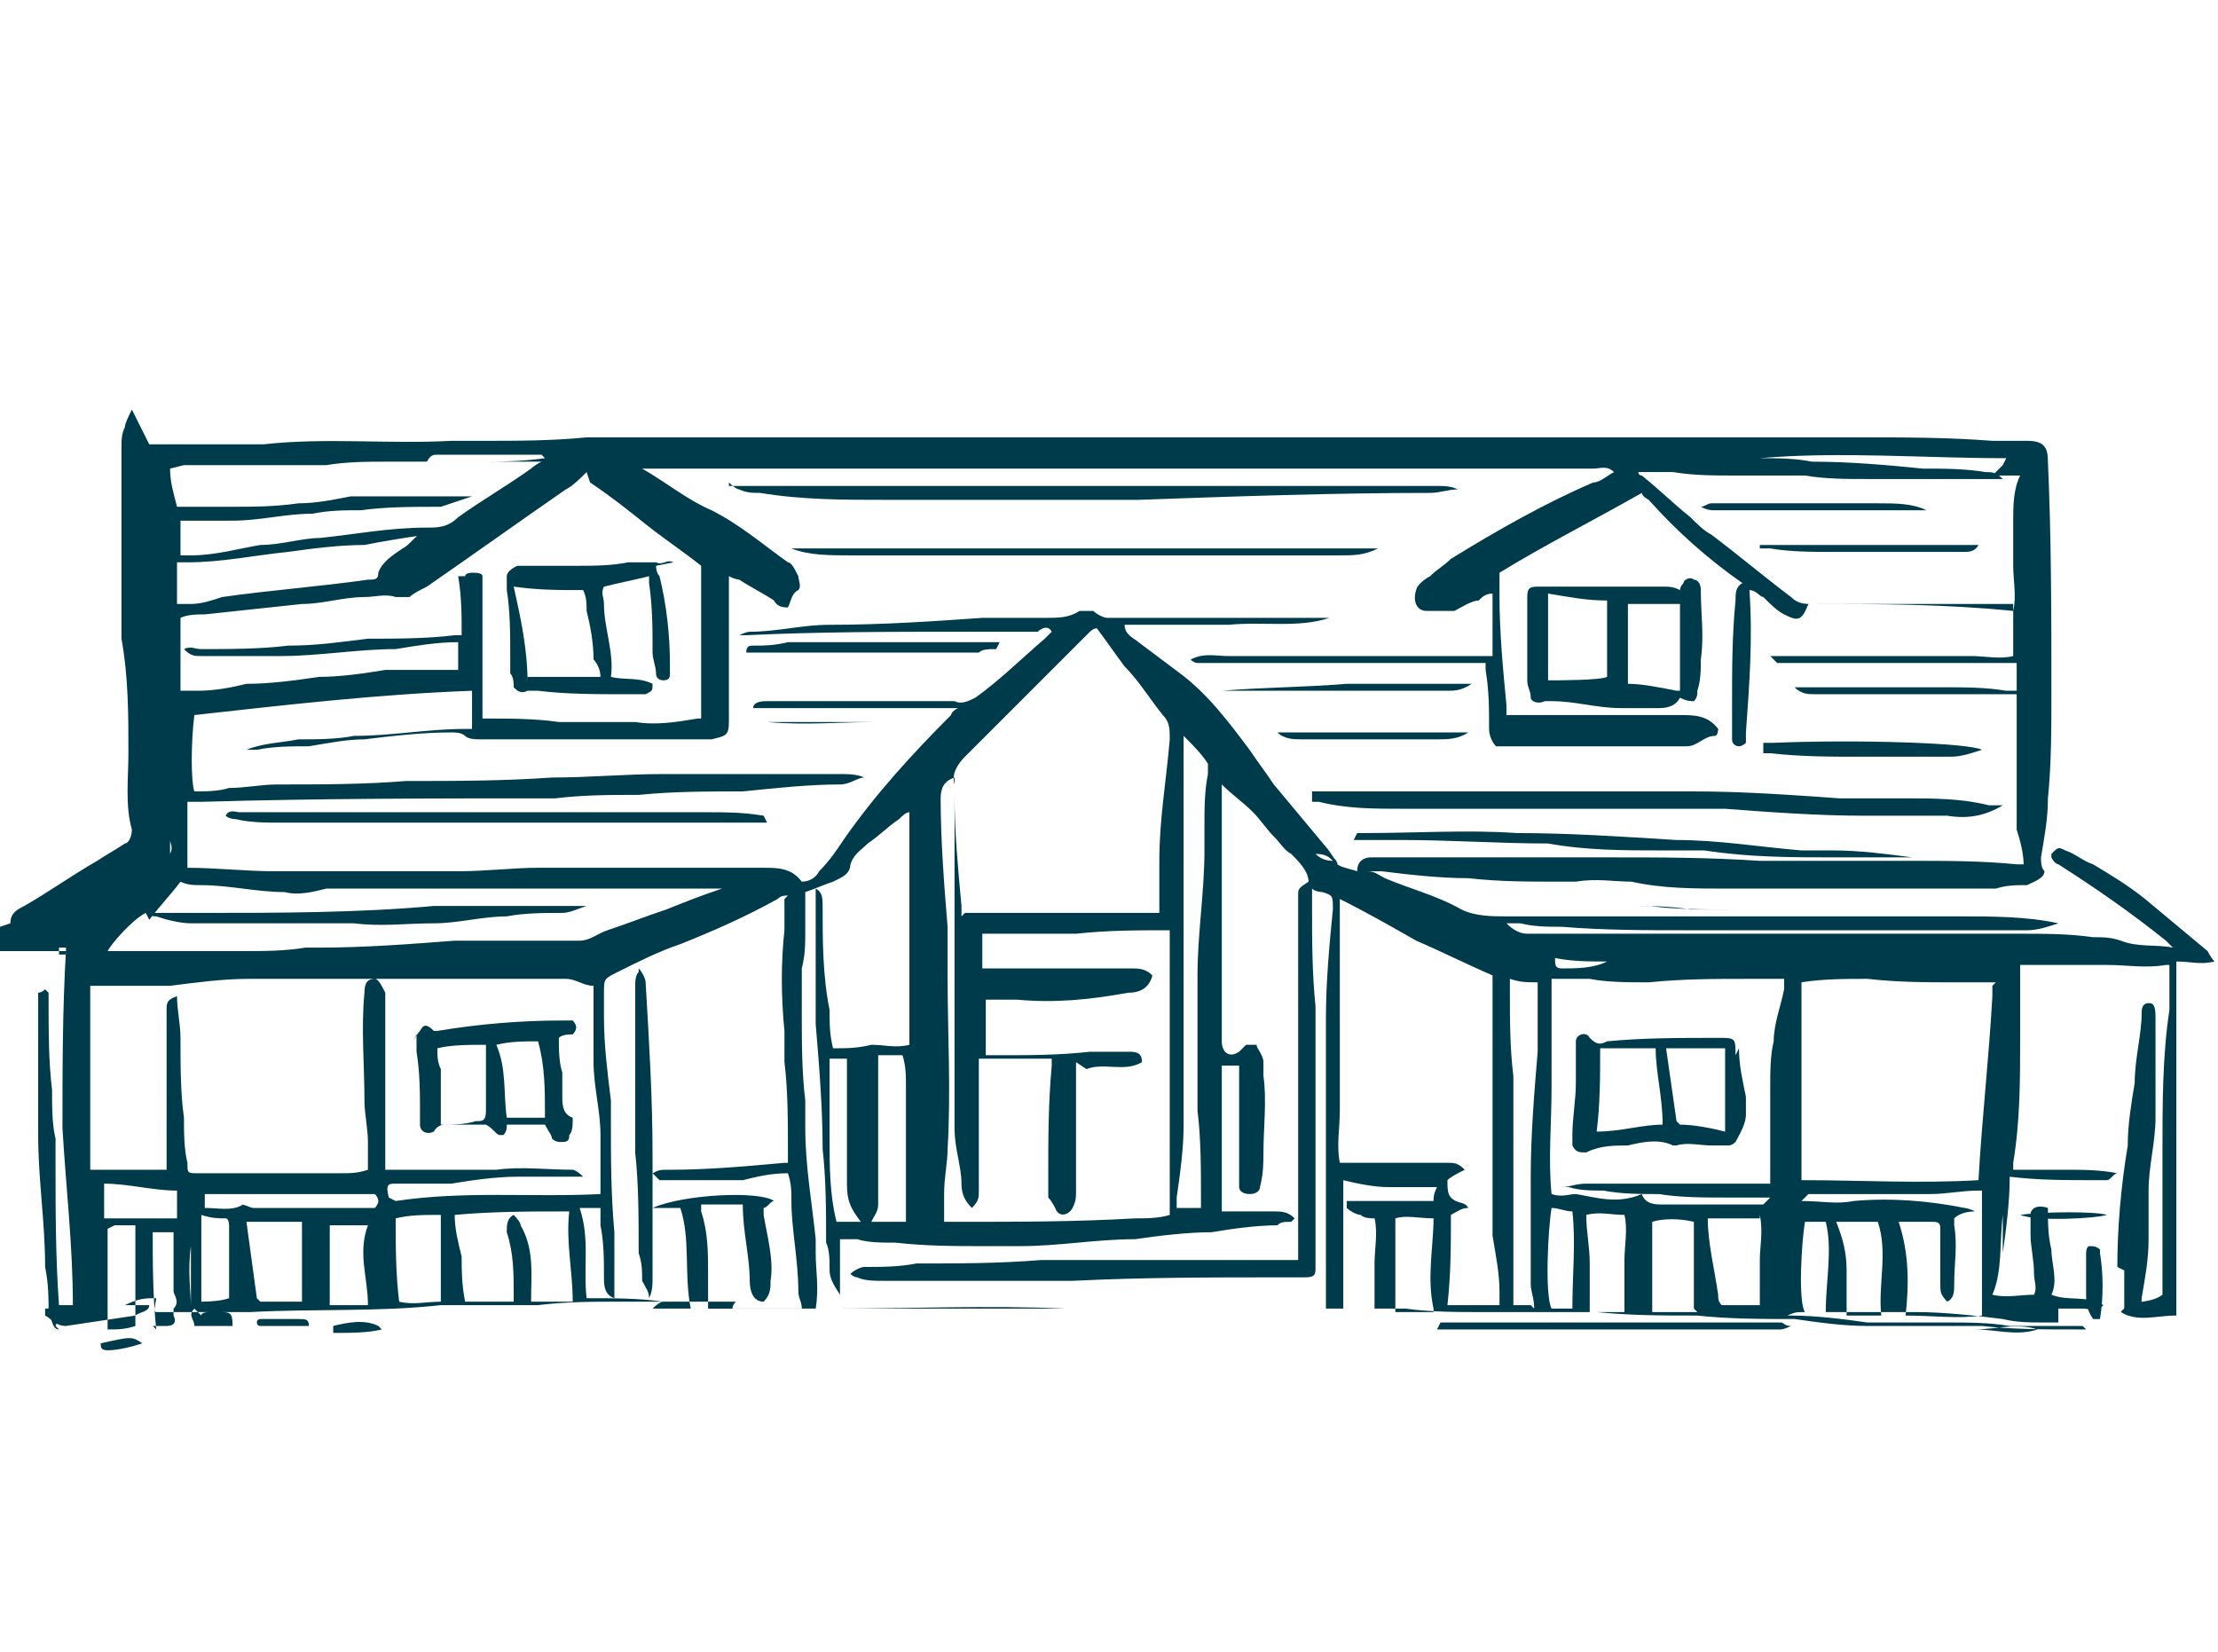<?xml version="1.0" encoding="UTF-8"?>
<svg xmlns="http://www.w3.org/2000/svg" id="Layer_1" data-name="Layer 1" version="1.1" viewBox="0 0 63.9 47.6">
  <defs>
    <style>
      .cls-1 {
        fill: #003b4c;
        stroke-width: 0px;
      }
    </style>
  </defs>
  <path class="cls-1" d="M4.3,12.8c.3,0,.6,0,.9,0,.8,0,1.6,0,2.4,0,1.8-.2,3.6,0,5.4-.1.3,0,.6,0,.9,0,1,0,2,0,3-.1.4,0,.7,0,1.1,0,1.3,0,2.6,0,3.9,0,2.1,0,4.3,0,6.4,0,.8,0,1.6,0,2.4,0,2.6,0,5.2,0,7.8,0,2.3,0,4.7,0,7,0,1.6,0,3.1,0,4.7,0,1.1,0,2.3,0,3.4,0,1.3,0,2.5,0,3.8.1.3,0,.6,0,1,0,.5,0,.6.2.6.6.1,2.2.1,4.5.1,6.7,0,1,0,2-.1,3,0,.6-.1,1.1-.2,1.7,0,.1,0,.3.1.4,0,.2-.3.3-.5.4-.3,0-.6,0-.9.1-1.4,0-2.7,0-4.1,0-1.2,0-2.4,0-3.6,0-1,0-1.9,0-2.8-.2-.5,0-1-.1-1.6,0-.2,0-.3,0-.5,0-.9,0-1.7,0-2.6-.1-.8,0-1.7-.1-2.5-.2-.1,0-.3,0-.4,0,.2,0,.3.1.5.2.7.3,1.5.5,2.2.9.4.2.9.2,1.3.2,1.5,0,3,0,4.5,0,1.2,0,2.4,0,3.7,0,1.6,0,3.2,0,4.8,0,1,0,2,0,2.9.2-.3.1-.6.2-.9.2-2.5,0-5,0-7.5,0-.8,0-1.6,0-2.3,0-1.2,0-2.4,0-3.6-.1-.4,0-.8,0-1.2-.1-.1,0-.2,0-.4,0,.2.2.4.3.6.3,0,0,.1,0,.2,0,1.2,0,2.3,0,3.5,0,1.1,0,2.2,0,3.3,0,1,0,2.1,0,3.1,0,.9,0,1.7,0,2.6,0,.5,0,1,0,1.5,0,.7,0,1.4,0,2.1.1.3,0,.5,0,.8.1.5.2,1,.1,1.5.2,0,0-.1-.1-.2-.2-1-.8-2-1.5-3.1-2.2,0,0-.1,0-.2-.2,0,0,0,0,0-.1.2-.2.2-.2.4-.1.3.1.5.3.8.4.5.3,1,.6,1.5,1,.6.5,1.2,1,1.8,1.5,0,0,.1.2.2.3-.4.1-.7,0-1.1,0,0,.2,0,.3,0,.5,0,1.4,0,2.8,0,4.3,0,1,0,1.9,0,2.9,0,.7,0,1.4,0,2.1,0,.1,0,.2,0,.4-.6,0-1.1.2-1.6-.1.3-.4.8-.2,1.2-.5,0,0,0-.2,0-.3,0-.5,0-1,0-1.4,0-.3,0-.6,0-.9,0-.5,0-1,0-1.5,0-1.4,0-2.8.2-4.1,0-.4,0-.8,0-1.3,0,0-.1,0-.1,0-.6.1-1.1,0-1.7,0,0,0-.2,0-.3,0-.6,0-1.1,0-1.7,0-.2,0-.3,0-.5,0,0,.1,0,.2,0,.3,0,.6,0,1.2,0,1.8,0,1.2,0,2.4-.2,3.6,0,0,0,.1,0,.2.5,0,1,0,1.5,0,.5,0,1,0,1.5.1-.1,0-.2.2-.3.2-.1,0-.3,0-.4,0-.8,0-1.6,0-2.4-.1,0,.7-.1,1.5-.2,2.2,0,0,0,0,0,0v-1.1c-.1.8,0,1.6-.3,2.3.4.1.8,0,1.2,0,.1-.2,0-.4,0-.6,0-.4-.1-.8-.1-1.1,0-.2,0-.4,0-.6,0-.2.2-.3.5-.2,0,.4,0,.8.1,1.2,0,.4.2.9,0,1.3.5.2,1,0,1.5.3-.2.2-.4.1-.6.1-.2,0-.4,0-.7,0,0,.1,0,.2,0,.4-.1,0-.2,0-.4,0-.4,0-.8,0-1.2-.1-.8-.1-1.7-.2-2.5-.2-.6,0-1.2,0-1.8,0-.5,0-1,0-1.5,0-.1,0-.2,0-.4.1,0,0,0,0,.1,0,.7,0,1.5.1,2.2.2.8,0,1.5,0,2.3,0,.6,0,1.2,0,1.8.1.2,0,.4,0,.6,0,.5,0,1,0,1.5,0,0,0,0,0,.1.1,0,0-.2,0-.3,0-.9,0-1.8,0-2.7-.1-.1,0-.3,0-.4,0-1,0-1.9,0-2.9,0-.7,0-1.4-.1-2.1-.2-.9,0-1.9,0-2.8-.1-1,0-1.9,0-2.9-.1,0,0,0,0-.1,0-1.1,0-2.1,0-3.2,0-.7,0-1.5,0-2.2-.1-.4,0-.8,0-1.2,0-1.3,0-2.6,0-3.9,0-.4,0-.8,0-1.2,0-3.2,0-6.5,0-9.7,0-.9,0-1.7,0-2.6,0-.2,0-.5,0-.8,0,0,0,0-.1.1-.2-.2,0-.5,0-.7,0-.9,0-1.7,0-2.6,0-.8,0-1.6,0-2.4.1-.1,0-.2,0-.3,0-.8,0-1.6,0-2.5,0-1.8.2-3.6.1-5.5.2-.3,0-.7,0-1,0-.3,0-.6,0-.9,0-.2,0-.5,0-.8,0-.1,0,0-.3,0-.4-.3,0-.5,0-.9.2.3,0,.4,0,.7,0,0,.2-.3.2-.4.3-.7.1-1.3.2-2,.3-.3,0-.4-.2-.6-.3,0,0,0-.2,0-.2.1,0,.2,0,.4-.1.1,0,.2,0,.4,0,0-1.7-.2-3.4-.3-5.1,0-1.7,0-3.4.1-5.1-.2,0-.5,0-.7,0-.2,0-.5,0-.7,0-.2,0-.4,0-.6,0-.2,0-.3,0-.5-.2,0,0-.1-.2-.1-.2,0,0,.1-.1.2-.1.2-.1.5-.2.8-.3,0-.3.2-.4.4-.5.7-.4,1.4-.9,2.1-1.3.3-.2.5-.3.8-.5.1,0,.2-.2.2-.4-.2-.7-.1-1.5-.1-2.2,0-1.1,0-2.2-.2-3.3,0-.2,0-.4,0-.7,0-.6,0-1.1,0-1.7,0-.9,0-1.8,0-2.7,0-.1,0-.3,0-.4,0-.2,0-.4.1-.6,0-.1.1-.3.2-.5ZM4.2,26.3c-.4.2-1,.9-1.1,1.1.4,0,.8,0,1.2,0,.4,0,.9,0,1.3,0,.5,0,.9,0,1.4,0,.6,0,1.2,0,1.8-.1.1,0,.3,0,.4,0,1.3,0,2.6-.1,3.9-.2,1,0,2.1,0,3.1,0,.2,0,.3,0,.5,0,.3,0,.5-.2.8-.3.6-.2,1.1-.4,1.7-.6.5-.2,1-.4,1.6-.6-.2,0-.3,0-.4,0-.8,0-1.7,0-2.5,0-1.4,0-2.7,0-4.1,0-.5,0-1.1,0-1.6,0-.8,0-1.7,0-2.5,0,0,0-.2,0-.3,0-.4.1-.8.2-1.2.1-.8,0-1.6-.2-2.4-.2-.2,0-.4,0-.6-.1-.3.4-.6.7-.9,1.1h0ZM38.4,24.8c-.1-.1-.2-.2-.5-.2q.2.2.5.2c.2.2.4.2.7.3,0-.3.2-.4.4-.4.3,0,.6,0,.8,0,.5,0,1,0,1.5,0,.3,0,.5,0,.8,0,.5,0,1,0,1.5,0,.8,0,1.5,0,2.3,0,1.4,0,2.8,0,4.3.1,1.5,0,2.9,0,4.4,0,1,0,2,0,3,.1,0,0,.1,0,.2,0,0-.3-.1-.7-.2-1,0-.3,0-.6,0-.9,0-.3,0-.7,0-1,0-.3,0-.6,0-1,0-.3,0-.6,0-1-.2,0-.3,0-.4,0-.3,0-.7,0-1,0-.9,0-1.8,0-2.6,0-.6,0-1.2,0-1.8,0-.2,0-.4,0-.6-.2.2,0,.4,0,.5,0,.9,0,1.7,0,2.6,0,.4,0,.8,0,1.2,0,.6,0,1.2,0,1.8.1,0,0,.2,0,.3,0v-.8c-.3,0-.5,0-.8,0-1.2,0-2.5,0-3.7,0-.7,0-1.4,0-2.1,0,0,0-.2,0-.3,0,0,0,0,0-.2-.2.5,0,.8,0,1.2,0,.4,0,.8,0,1.2,0,.4,0,.8,0,1.1,0,.4,0,.8,0,1.2,0,.4,0,.8,0,1.1,0,.4,0,.8.1,1.2,0,0-.6,0-1.3,0-1.5-.5,0-.9,0-1.4,0-.7,0-1.4,0-2.2,0-.4,0-.7,0-1.1,0-.4,0-.8,0-1.2,0-.2.5-.3.5-.7.3-.2-.1-.4-.3-.6-.5-.1,0-.2-.2-.4-.2.1,1.4,0,2.7-.1,4.1,0,.1,0,.2,0,.3,0,0-.1.1-.2.1,0,0-.2,0-.2-.2,0-.1,0-.3,0-.4,0-.1,0-.2,0-.2,0-.2,0-.3,0-.4,0-1,0-2,.1-3,0-.2,0-.4.2-.5,0,0,0,0,0,0-1-.7-1.9-1.5-2.7-2.4,0,0-.2-.1-.2-.2-1.4.8-2.8,1.5-4.1,2.3,0,.2,0,.5,0,.7,0,1,.1,2.1.2,3.1,0,.1,0,.2,0,.3.2,0,.3,0,.5,0,1.5,0,3,0,4.5,0,.4,0,.8,0,1.1.4,0,0,0,.2-.1.2-.3,0-.5.3-.8.3-.6,0-1.3,0-1.9,0-.9,0-1.8,0-2.6,0-.3,0-.6,0-.8,0,0,0-.1,0-.2,0-.1-.1-.2-.3-.2-.5,0-.6,0-1.1-.1-1.7,0,0,0-.1,0-.2-.1,0-.2,0-.3,0-1.4,0-2.8,0-4.2,0-1,0-2,0-3,0-.3,0-.5,0-.8,0,0,0-.1,0-.2-.1.4-.2.7-.1,1.1-.1.4,0,.7,0,1.1,0,.4,0,.7,0,1.1,0,.4,0,.7,0,1.1,0,.4,0,.7,0,1.1,0,.4,0,.7,0,1.1,0,.4,0,.7,0,1.1,0,.3,0,.7,0,1,0,0-.6,0-1.2,0-1.8-.2,0-.3.1-.4.2-.2,0-.5.2-.7.3-.3,0-.5,0-.8,0-.3,0-.4-.3-.3-.6,0-.1.2-.3.4-.4.2-.2.4-.3.6-.5,1.3-.8,2.7-1.6,4.1-2.2.2,0,.4-.2.6-.3-.2-.2-.4-.1-.6-.1-2.3,0-4.6,0-6.9,0-1.1,0-2.3,0-3.4,0-1.2,0-2.3,0-3.5,0-1.1,0-2.2,0-3.3,0-1.2,0-2.4,0-3.7,0-1.1,0-2.2,0-3.3,0-1,0-2,0-3,0,0,0-.2,0-.3,0,.7.4,1.3.9,2,1.2.8.4,1.5,1,2.2,1.5.1,0,.2.2.3.4,0,.1.1.3,0,.4-.2.1-.2.3-.3.5-.1,0-.3,0-.4-.2-.3-.2-.7-.4-1-.6,0,0-.1,0-.3-.1,0,.2,0,.3,0,.5,0,.9,0,1.8,0,2.7,0,.3,0,.7,0,1,0,.4-.1.4-.5.5-.6,0-1.3,0-1.9,0-1.6,0-3.1,0-4.7,0-.2,0-.4,0-.5-.1-.1-.1-.3-.1-.4-.1-.8,0-1.7.1-2.5.2-.5,0-1,.1-1.6.2-.5,0-1,0-1.5.1,0,0-.2,0-.3,0,.5-.2,1-.2,1.5-.3.5,0,1.1,0,1.6-.1,1.1,0,2.1-.2,3.2-.2,0,0,.2,0,.2,0v-1.1c-2.7.1-5.3.4-8,.7-.1.8-.1,1.9,0,2.2.3,0,.7,0,1-.1.5,0,.9-.1,1.4-.1,1.2,0,2.5,0,3.7-.1,1.4,0,2.8,0,4.2-.1,1.1,0,2.1-.1,3.2-.1,1.7,0,3.4,0,5.1,0,.2,0,.5,0,.7.1-.2,0-.4.2-.7.2-.9,0-1.8.1-2.8.2-1,0-2,0-3,.1-.8,0-1.6,0-2.4.1-3.4,0-6.8,0-10.2.1-.1,0-.2,0-.4,0,0,.6,0,1.3,0,1.9.8,0,1.7.1,2.5.1,1.1,0,2.2,0,3.3,0,.7,0,1.3,0,2,0,.8,0,1.6-.1,2.3-.1,1.3,0,2.6,0,3.9,0,.9,0,1.7,0,2.6,0,.4,0,.8,0,1.1.4.2,0,.4-.1.5-.3.3-.3.5-.6.7-.9.9-1.3,2-2.5,3.1-3.6,0,0,0-.1.2-.2-.4,0-.8,0-1.2,0-1,0-2,0-3,0-.5,0-1,0-1.5,0,0,0-.1,0-.2,0,0-.2.3-.2.4-.2.7,0,1.5,0,2.2,0,1,0,2,0,3,0,0,0,.2,0,.2,0,.2.1.4,0,.6-.1.7-.5,1.3-1.1,2-1.7,0,0,.1-.1.2-.2-.1-.2-.3-.1-.4,0-.7,0-1.4,0-2.1,0-2.1,0-4.2,0-6.3.1,0,0-.1,0-.2,0,0,0,.2-.1.3-.1.8,0,1.5-.2,2.3-.2,1.5,0,3-.1,4.4-.2.6,0,1.2,0,1.8,0,.4,0,.7,0,1-.2.1,0,.3,0,.4,0,.1.1.3.2.4.2.9,0,1.8,0,2.8,0,.6,0,1.2,0,1.8,0,.6,0,1.2,0,1.8,0-.9.3-1.9.1-2.9.2-1,0-2,0-3,0,0,.3.3.4.4.5.4.3.8.6,1.2.9.8.6,1.4,1.4,2,2.2.2.3.5.7.7,1,.5.6,1,1.2,1.5,1.8.1.1.2.3.3.4.1.2,0,.3,0,.5ZM11.4,34.6c2-.3,3.9-.1,5.9-.2,0-.3,0-1.3,0-1.7,0-.7-.2-1.4-.2-2.1,0-.6,0-1.2,0-1.8,0-.1,0-.2,0-.4-.3,0-.5-.2-.8-.2-.6,0-1.1,0-1.7,0-1.8,0-3.5,0-5.3,0-.7,0-1.4,0-2.1,0-.8,0-1.5.1-2.3.2-.6,0-1.3,0-1.9,0-.1,0-.3,0-.4,0,0,.1,0,.2,0,.3,0,.9,0,1.8,0,2.6,0,.7,0,1.4,0,2.1,0,.1,0,.2,0,.3.4,0,.7,0,1.1,0,.3,0,.7,0,1.1,0,0-.2,0-.3,0-.4,0-1.2,0-2.5,0-3.7,0-.2,0-.4,0-.5,0-.2,0-.3.3-.4,0,.4.1.8.1,1.2,0,.8,0,1.6.1,2.3,0,.4,0,.9.1,1.3,0,.3,0,.3.3.3.2,0,.4,0,.7,0,1.1,0,2.3,0,3.4,0,.3,0,.5,0,.8-.1,0-.3,0-.5,0-.8,0-.4-.1-.8-.1-1.2,0-1-.1-2.1,0-3.1,0-.3.1-.4.3-.4.1,0,.2.2.3.4,0,.6,0,1.3,0,1.9,0,1,0,1.9,0,2.9,0,0,0,.2,0,.3.1,0,.2,0,.3,0,.9,0,1.8,0,2.7,0,0,0,.1,0,.2,0,.7-.1,1.5,0,2.2,0,0,0,.1,0,.3.2-.3,0-.4,0-.6,0-.4,0-.9,0-1.3,0-.6,0-1.3.1-1.9.2-.5,0-1.1,0-1.6,0-.2,0-.3,0-.2.4ZM37.2,35.2c-.2,0-.3,0-.4.1-.6,0-1.3.1-1.9.2-.7,0-1.5.1-2.2.2-1.1,0-2.2.2-3.3.2-.3,0-.6,0-1,0-.9,0-1.7,0-2.6-.1-.4,0-.8,0-1.1-.1-.2,0-.3,0-.5,0v1.6c-.2-.3-.3-.5-.3-.7,0-.3,0-.6-.1-.8,0-.9,0-1.8-.1-2.7,0-1.2-.1-2.4-.2-3.6,0-1.2,0-2.5,0-3.7,0,0,0-.1,0-.2.2.1.2.3.2.5,0,1,0,2,.2,3,0,.4,0,.7.1,1.1.4,0,.7,0,1.1-.1.4,0,.7.1,1.1,0,0-1.1,0-2.2,0-3.3,0-1.1,0-2.2,0-3.4-.1,0-.2.1-.3.2-.3.2-.6.5-.9.7-.2.2-.4.3-.5.6,0,.3-.3.4-.5.5-.3.1-.5.2-.8.3,0,.2,0,.4,0,.6,0,.2,0,.3,0,.5,0,.4,0,.7-.1,1.1,0,.4,0,.8,0,1.3,0,.8,0,1.7.1,2.5,0,.3,0,.6,0,.8,0,1.1.2,2.2.3,3.2,0,.1,0,.3,0,.4,0,.5.1,1,0,1.6.2,0,.4,0,.5,0,2.2,0,4.5-.1,6.7,0,2,0,4,0,6,0,.4,0,.8,0,1.2,0,0,0,.2,0,.3,0,0-.2,0-.3,0-.4,0-.1,0-.3,0-.4,0-.5,0-1.1,0-1.6,0-2,0-4,0-6,0-1,.1-2.1.2-3.1,0-.4,0-.4-.3-.5,0,0-.2,0-.3-.1,0,.2,0,.3,0,.5,0,1,0,1.9.1,2.9,0,1.9,0,3.8,0,5.7,0,.6,0,1.2,0,1.8,0,.2,0,.3-.3.3-.2,0-.5,0-.7,0-2,0-4,0-6,.1-1.8,0-3.6,0-5.4,0-.3,0-.6,0-.8-.1,0,0-.1,0-.2-.1.1-.1.3-.2.4-.2.5,0,1,0,1.5-.1,1.2,0,2.4,0,3.6-.1,1.7,0,3.3,0,5,0,.7,0,1.4,0,2.1,0,0,0,.2,0,.3,0,0,0,0-.1,0-.2,0-1,0-2,0-2.9,0-1.3,0-2.6,0-3.9,0-1.2,0-2.3,0-3.5,0-.2,0-.2.3-.4,0-.3-.3-.6-.5-.8-.2-.1-.3-.3-.5-.5-.2-.2-.4-.5-.6-.7-.3-.3-.6-.5-.9-.8,0,.1,0,.2,0,.3,0,1.7,0,3.4,0,5.1,0,.7,0,1.3,0,2,0,.3.2.5.5.3,0,0,.1-.1.2-.2.1,0,.2,0,.3,0,0,.1.2.3.2.5,0,.1,0,.3,0,.4.1.7,0,1.5,0,2.2,0,.3,0,.6-.1,1,0,.1-.1.2-.3.2-.2,0-.3-.1-.3-.2,0-.2,0-.3,0-.5,0-.5,0-1,0-1.5,0-.5,0-1,0-1.5-.2,0-.3,0-.5,0,0,.3,0,.7,0,1,0,.4,0,.7,0,1.1,0,.3,0,.7,0,1,0,.3,0,.7,0,1.1.2,0,.3,0,.4,0,.4,0,.7,0,1.1,0,.2,0,.4,0,.6.2ZM22.7,25.8c-.1,0-.2,0-.3.1-.9.5-1.8.9-2.8,1.3-.6.2-1.2.5-1.8.8-.4.2-.4.2-.4.6,0,.2,0,.5,0,.7,0,.8.1,1.6.2,2.4,0,.2,0,.4,0,.6,0,1.1,0,2.1.1,3.2,0,.5,0,1,0,1.5,0,.1,0,.3,0,.4-.3-.1-.3-.4-.3-.6,0-.5,0-1-.1-1.5,0-.2,0-.4,0-.5-.2,0-.4,0-.6,0,.3.9.1,1.7.2,2.6.8,0,1.5,0,2.2.1,0,0-.1,0-.3.2.4,0,.7,0,1.1,0-.2-1,0-2-.3-2.9-.1,0-.3,0-.4,0-.1,0-.2,0-.4,0,.9-.4,3.1-.5,3.5-.2-.1,0-.2.2-.3.2,0,0,0,.2,0,.2.1.6.3,1.3.2,1.9,0,.2,0,.4-.2.6-.3,0-.4-.3-.4-.6,0-.7-.2-1.4-.2-2.2-.4,0-.8,0-1.2,0,0,0,0,.2,0,.2.2.6.2,1.2.2,1.8,0,.2,0,.4,0,.7,0,0,0,.2,0,.3.9,0,1.8,0,2.7,0,0-.2-.1-.3-.1-.5,0-.9-.2-1.8-.2-2.6,0-.3,0-.5-.1-.8-.5,0-.9.1-1.3.2-.6,0-1.3,0-1.9,0-.2,0-.3,0-.5,0,0,0-.1-.1-.2-.2.2-.1.2-.1.5-.1,1.1,0,2.2-.1,3.3-.2,0,0,0,0,.1,0,0,0,0-.2,0-.3,0-.9,0-1.8-.1-2.6,0-.3,0-.6,0-.9-.1-1-.1-2,0-2.9,0-.3,0-.5,0-.9ZM31,30.6c0,.2,0,.5,0,.7,0,.7,0,1.3,0,2,0,.3,0,.6,0,1,0,.2,0,.3-.1.5-.1.2-.4.3-.5,0,0,0-.1-.2-.2-.3,0-.2,0-.4,0-.6,0-1.1,0-2.1.1-3.2,0,0,0-.1,0-.2-.5,0-1.8,0-2.1,0,0,.1,0,.2,0,.4,0,.9,0,1.8,0,2.7,0,.2,0,.4,0,.7,0,.2,0,.3-.2.5-.2-.2-.3-.4-.3-.7,0-.5-.2-1-.2-1.6,0-.8,0-1.6,0-2.4,0-1,0-2.1,0-3.1,0-.2,0-.4,0-.6,0-.7,0-1.5,0-2.2,0-.6,0-1.2,0-1.8-.3.1-.4.3-.4.6,0,1.2.1,2.5.2,3.7,0,.5,0,.9,0,1.4,0,1.7.1,3.3,0,5,0,.4-.1.8-.1,1.3,0,.2,0,.5,0,.8.2,0,.3,0,.4,0,1.7,0,3.4,0,5.1-.1.3,0,.7,0,1-.1,0-.3,0-.5,0-.7,0-2.1,0-4.2,0-6.3,0-.1,0-.3,0-.4,0-.3,0-.5,0-.8-.9,0-1.8,0-2.7.1-.9,0-1.8,0-2.7,0,0,.4,0,.7,0,1,.9,0,1.7,0,2.6,0,.6,0,1.1,0,1.7,0,.2,0,.4,0,.6.2-.1.4-.4.5-.7.5-1.1.2-2.1.3-3.2.2-.3,0-.6,0-.9,0,0,.5,0,1.3,0,1.6.1,0,.2,0,.4,0,.9,0,1.7,0,2.6-.1.4,0,.7,0,1.1,0,.2,0,.4,0,.4.3-.5.3-1.1,0-1.6.2ZM27.8,26.3c.2,0,.3,0,.5,0,1,0,1.9,0,2.9,0,.7,0,1.4,0,2.2,0,0-.2,0-.3,0-.4,0-.4,0-.8,0-1.1,0-1.2.2-2.3.3-3.5,0-.3,0-.5-.2-.7-.4-.5-.7-1-1.1-1.4-.3-.4-.5-.7-.8-1.1,0,0-.1,0-.2.1-1.2,1.2-2.4,2.4-3.6,3.6-.2.2-.4.5-.3.8,0,.1,0,.2,0,.3,0,1.1.1,2.1.2,3.2,0,0,0,.1,0,.3ZM16.9,13.6c-.2.2-.4.4-.6.5-1.3.9-2.7,1.9-4,2.8-.2.1-.4.2-.5.3-.1,0-.3,0-.4,0-.3-.1-.6,0-.9,0-.6,0-1.2.2-1.8.2-.9.1-1.9.2-2.8.3-.2,0-.5,0-.7.1v2.1c.2,0,.3,0,.5,0,.5,0,1-.1,1.4-.2.7,0,1.4-.1,2.1-.2.6,0,1.3-.1,1.9-.2.6,0,1.2,0,1.8,0,.1,0,.2,0,.3,0,0-.4,0-.5,0-.8-.6,0-1.2.1-1.8.2-1.1,0-2.2.2-3.3.2,0,0-.2,0-.3,0-.7,0-1.3,0-2,0-.2,0-.3,0-.5-.2.2-.1.3,0,.5,0,.8,0,1.7,0,2.5-.1.8,0,1.5-.1,2.3-.2.8,0,1.7,0,2.5-.1,0,0,0,0,.2,0,0-.6,0-1.1-.1-1.7,0,0,.1,0,.2,0,0,0,0-.1.2-.1.1,0,.3,0,.3.1,0,.1,0,.3,0,.4,0,1.1,0,2.1,0,3.2,0,.2,0,.3,0,.5.8,0,1.5,0,2.2.1.6,0,1.2,0,1.8,0,.1,0,.3,0,.4,0,.6.1,1.2,0,1.8-.1,0,0,0,0,.1,0,0-.5,0-1,0-1.5,0-.4,0-.8,0-1.2,0-.6,0-1.1,0-1.7-.5-.4-1.1-.8-1.6-1.2-.5-.4-1-.8-1.6-1.2ZM43.2,37.7c0-.2,0-.3,0-.5,0-.5-.1-1-.2-1.6,0-1.1,0-2.2,0-3.3,0-.8,0-1.6,0-2.4,0-.5,0-1,0-1.4,0-.1,0-.3,0-.4-.7-.3-1.5-.7-2.2-1-.7-.4-1.4-.8-2.2-1.2,0,.6,0,1.1,0,1.6,0,.5,0,1,0,1.5,0,.5,0,1,0,1.5,0,.5,0,1,0,1.5,0,.5-.1,1,0,1.5.5,0,.9,0,1.4,0,.6,0,1.1,0,1.7,0,.2,0,.3,0,.5.2-.2.1-.4.2-.5.3,0,.2,0,.4.1.5.2.2.4.1.5.3-.2,0-.3.1-.5.2,0,.9,0,1.7-.1,2.6.5,0,1,0,1.5,0ZM57.5,28.3c-.4,0-.8,0-1.2,0-.8,0-1.6,0-2.5-.1-.6,0-1.3,0-1.9.1,0,.4,0,.8,0,1.2,0,.4,0,.8,0,1.1,0,.4,0,.7,0,1.1,0,.4,0,.8,0,1.1,0,.4,0,.8,0,1.2,1.7,0,3.4.1,5.1,0,.1-1.8.3-3.5.4-5.3,0,0,0-.2,0-.3ZM57.8,13.2c-2.4,0-4.8-.2-7.1,0,.5,0,1,0,1.5.1,1.1,0,2.2.1,3.2.2.6,0,1.2,0,1.8.1.2,0,.3,0,.5.2-.5,0-.9,0-1.3,0-.9,0-1.7,0-2.6,0-.6,0-1.2,0-1.8-.1-.7,0-1.3,0-2,0-.6,0-1.2,0-1.8-.1-.3,0-.7,0-1,0,0,0,0,.1.1.1.5.4.9.8,1.4,1.2.2.2.4.4.6.5.8.6,1.5,1.2,2.3,1.8.2.2.4.2.6.2,1.9,0,3.8,0,5.8.2.1-.4,0-.9,0-1.3,0-.4,0-.8,0-1.3,0-.4,0-.9.2-1.3h-.8c.1-.1.2-.2.3-.3ZM51.4,28.2s-.1,0-.2,0c-.3,0-.5,0-.8,0-1,0-1.9,0-2.9.1-.6,0-1.2,0-1.7-.1-.3,0-.8,0-1.1,0,0,1,0,2.1,0,3.1,0,1.1-.1,2.1,0,3.1.3.1.5,0,.7,0,.6.1,1.2.3,1.9,0,.1.3.4.3.6.3.9,0,1.7,0,2.6,0,.1,0,.2,0,.3,0,0,0,0,0,.2-.2-.2,0-.3,0-.4,0-.3,0-.6,0-.9,0-.6,0-1.3,0-1.9-.1-.5,0-1.1,0-1.6-.1-.3,0-.7,0-1-.1,0,0-.1,0-.2,0,.2,0,.4-.1.7-.1,1.1,0,2.2,0,3.3,0,.6,0,1.1,0,1.7,0,0,0,.2,0,.3,0,0,0,0-.2,0-.2,0-.9,0-1.7,0-2.6,0-.4,0-.9.1-1.3,0-.5.2-1,.3-1.5ZM4.9,13.5c0,.4.1.7.2,1.1.1,0,.2,0,.3,0,.4,0,.8,0,1.2,0,.7,0,1.3,0,2-.1.5,0,1-.1,1.5-.2.8,0,1.6,0,2.5,0,.3,0,.6,0,1,0-.3.1-.6.2-.9.3-.8,0-1.6,0-2.3.1-.5,0-.9,0-1.4.1-.8,0-1.5.2-2.3.2-.4,0-.8,0-1.2,0,0,0-.2,0-.3,0,0,.2,0,.3,0,.5,0,.2,0,.3,0,.5.1,0,.2,0,.3,0,.7,0,1.4-.2,2-.3.6,0,1.2-.2,1.7-.2,1-.1,2-.3,3.1-.3.3,0,.6,0,.9-.3.7-.5,1.4-.9,2.1-1.4,0,0,.1-.1.3-.2-.2,0-.4,0-.5,0-1.2,0-2.4,0-3.6,0-.1,0-.2,0-.3,0-.6,0-1.2,0-1.8.1-.4,0-.8,0-1.3,0-.9,0-1.8,0-2.6,0,0,0-.1,0-.2,0ZM12.3,15.4c-.7.1-1.3.2-1.8.3-.7,0-1.5.1-2.2.2-1,.1-1.9.3-2.9.3-.1,0-.2,0-.3,0,0,.2,0,.4,0,.6,0,.2,0,.4,0,.6.1,0,.3,0,.4,0,.3,0,.6-.1.9-.2,1.4-.2,2.8-.3,4.2-.5.2,0,.3,0,.3-.2.1-.3.4-.5.7-.7.2-.1.3-.3.6-.5ZM34.6,34.9c0-.2,0-.3,0-.4,0-.8,0-1.7-.1-2.5,0-1.2,0-2.5,0-3.7,0,0,0-.1,0-.2,0-1.2.2-2.4.2-3.6,0-.2,0-.4,0-.7,0-.5,0-1,.1-1.5,0,0,0-.2,0-.3-.2-.3-.4-.5-.7-.8,0,0,0,0,0,.1,0,.8,0,1.6,0,2.4,0,.4,0,.9,0,1.3,0,0,0,.1,0,.2,0,1,0,2.1,0,3.1,0,1.4,0,2.7,0,4.1,0,.7-.1,1.4-.2,2.1,0,0,0,.2,0,.3.2,0,.5,0,.7,0ZM15.4,37.5c.4,0,.8,0,1.1,0,0-.9-.2-1.7-.1-2.6-1.1,0-2.2,0-3.3.1,0,.4.1.8.2,1.2,0,.4,0,.8.1,1.3.5,0,.9,0,1.4,0,0,0,0-.1,0-.2,0-.6,0-1.2-.2-1.8,0-.2,0-.4.2-.5,0,0,.2.2.2.3.4.7.3,1.4.3,2.2ZM57.1,37.9c0-1.2,0-2.4,0-3.6,0,0-.1,0-.1,0-.5,0-.9.1-1.4.1-.6,0-1.3,0-1.9,0-.5,0-1.1,0-1.6,0,0,0,0,0-.2.2.6,0,1,.1,1.5,0,1.1-.1,2.2,0,3.2.2,0,0,.1,0,.3.1-.3,0-.5.1-.6.2,0,0,0,.1,0,.2.1.6,0,1.1,0,1.7,0,.2,0,.4-.2.5-.2-.2-.2-.3-.2-.5,0-.4,0-.8,0-1.2,0-.1,0-.3,0-.4,0-.1,0-.2-.2-.2-.3,0-.7,0-1,0,.3.9.3,1.8.2,2.7.8,0,1.5.1,2.2,0ZM44.2,37.7c0-.3-.1-.5-.1-.7,0-1,0-2.1,0-3.1,0-1.2.1-2.4.2-3.6,0-.2,0-.5,0-.7,0-.4,0-.8,0-1.3-.3,0-.5,0-.8-.1,0,.2,0,.3,0,.4,0,.8,0,1.6.1,2.4,0,1.2,0,2.3,0,3.5,0,1,0,2,0,2.9,0,0,0,.1,0,.2h.5ZM38.8,34.7s0,0,0-.1c.4,0,.8,0,1.2,0s.8,0,1.3,0c0-.1,0-.2.1-.4-.5,0-.9,0-1.4,0-.4,0-.9-.1-1.3-.2,0,1.3,0,2.5,0,3.7h.9c0-.5,0-.9,0-1.3,0-.4.1-.9,0-1.3-.1,0-.3,0-.4-.1-.1,0-.3-.1-.4-.2ZM50.7,35.1c-.7,0-1.3,0-1.5,0,0,.7.2,1.5.3,2.2,0,.1,0,.2.1.3.4,0,.7,0,1.1,0,0-.4,0-.9,0-1.3,0-.4.1-.8,0-1.3ZM7.5,37.5c.4,0,.7,0,1,0,0,0,.1,0,.2,0,0-.8,0-1.5,0-2.3-.4,0-1.3,0-1.6,0,.1.7.2,1.5.3,2.2ZM25.3,30.5c0,.2,0,.3,0,.4,0,.3,0,.7,0,1,0,.8,0,1.6,0,2.3,0,.2,0,.4,0,.5,0,.2-.1.3-.2.5.3,0,.6,0,1,0,0-.1,0-.3,0-.4,0-.4,0-.8,0-1.2,0-.3,0-.5,0-.8,0-.5,0-1,0-1.5,0-.3,0-.6-.1-.9h-.7ZM48.8,37.7c0-.9,0-1.7,0-2.5-.4-.1-.9-.1-1.2,0v2.6c.5,0,.9,0,1.3,0ZM11.4,35.1c0,.8,0,1.6.1,2.4.4.1.8,0,1.2,0v-2.5c-.5,0-.9,0-1.3.1ZM52.9,35.2c.2.5.3.9.3,1.4,0,.3,0,.7,0,1,0,0,0,.2,0,.3.4,0,.7,0,1,0-.1-.9.2-1.8-.1-2.7h-1.3ZM41.3,37.7c-.2-.9,0-1.8,0-2.6-.4,0-.8-.1-1.1,0v2.7c.4,0,.8,0,1.1,0ZM9.5,35.3c0,.5,0,2.1,0,2.3.5,0,.8,0,1.1,0,0-.8-.3-1.5,0-2.3-.4,0-.8,0-1.2,0ZM46.8,37.7c0-.5,0-.9,0-1.4,0-.4.1-.9,0-1.3-.4,0-.7-.1-1.1,0,0,.5.1.9.1,1.4,0,.5,0,.9,0,1.4h1ZM23.9,30.4c0,.8,0,1.6,0,2.4,0,.8,0,1.6.2,2.4.2,0,.3,0,.5,0,0,0,.1,0,.2,0-.3-.4-.4-.6-.4-1.1,0-1.1,0-2.2,0-3.2,0-.1,0-.2,0-.4-.2,0-.3,0-.5,0ZM6.9,34.7c.2,0,.3.1.4.1.5,0,1,0,1.5,0,.6,0,1.1,0,1.7,0,.1,0,.2,0,.3,0,0,0,.1-.1.1-.2,0,0,0-.1-.1-.2,0,0-.1,0-.2,0-1.6,0-3.1,0-4.7,0,0,0,0,0,0,0v.4c.4,0,.8.1,1.1-.1ZM5.8,35.1c0,.5,0,2.2,0,2.4q.5,0,.8-.1c0,0,0-.1,0-.2,0-.6,0-1.3,0-1.9,0,0,0-.2-.1-.2-.2,0-.4,0-.7-.1ZM3.1,35.4s0,0,0,0c0,.9,0,1.8,0,2.6,0,0,0,.2,0,.3.3,0,.5,0,.8-.1,0-.3,0-.7,0-1,0-.3,0-.6,0-.9,0-.3,0-.6,0-1h-.6ZM41.4,38.3h0c0,0,0,0,.1,0,1,0,2.1,0,3.1,0,.8,0,1.6,0,2.3,0,.9,0,1.8,0,2.7,0,.6,0,1.1,0,1.7,0,0,0,.1,0,.3-.1-.2,0-.2-.1-.3-.1-.3,0-.6,0-.9,0-1,0-1.9,0-2.9,0-1.9,0-3.8,0-5.6,0-.1,0-.3,0-.4,0ZM4.4,38.2c.1,0,.2,0,.3,0,0,0,0,0,.1,0,.2,0,.3-.1.2-.3,0,0,0-.2,0-.2.2-.2,0-.4,0-.5,0-.5,0-1.1,0-1.6,0,0,0,0,0-.1-.2,0-.4,0-.6,0,0,.9,0,1.8.1,2.8ZM45.3,34.9c-.2,0-.4-.1-.6-.1-.1.6-.2,2.5,0,2.9h.6c0-1,.1-1.9,0-2.8ZM52.6,37.8c0-.9.2-1.8,0-2.6h-.6c-.1.6-.2,2.3,0,2.6h.7ZM3,35.1h2.1c0-.3,0-.5,0-.8-.7,0-1.4-.2-2.1-.2,0,.3,0,.6,0,.9ZM16.3,27.6s0,0,0,0c0,0,0,0-.1,0-1.7,0-3.4,0-5.2,0,.2,0,.4,0,.6,0,.7,0,1.4,0,2.1,0,.5,0,1,0,1.6,0,.2,0,.4,0,.6,0,.1,0,.3,0,.4,0ZM6.7,38.3c0-.4,0-.5-.3-.5-.1,0-.3,0-.4,0,0,0-.2,0-.2.1,0,0-.1-.1-.2-.2-.2.2,0,.3,0,.5.4,0,.7,0,1.1,0ZM8.9,38.2c0-.2-.1-.2-.3-.2-.3,0-.7,0-1,0,0,0,0,0-.1,0,0,0-.1,0-.1.1,0,0,0,.1.1.1.5,0,.9,0,1.4,0ZM15.6,13.1s0,0,0,0c-.4,0-.7,0-1.1,0-.6,0-1.3,0-1.9,0-.1,0-.2,0-.3.2.2,0,.5,0,.7,0,.3,0,.5,0,.8,0,.6,0,1.2,0,1.9-.1ZM10.9,38.2c-.4-.2-.9-.1-1.3,0,0,0,0,.1,0,.2.5,0,1,0,1.4-.1ZM44.8,27.6c0,.2,0,.3.2.3.4,0,.9,0,1.3-.2-.5,0-1,0-1.5-.1ZM56.9,38.3c.6,0,1.2.2,1.8,0-.6-.2-1.2,0-1.8,0ZM4.1,38.7c-.3-.2-.3-.2-1.2,0,0,.1,0,.2.2.2.3,0,.7-.1,1-.2ZM5.5,35.9c-.1.7,0,1.4,0,1.7v-1.7ZM57.8,32.7s0,0,0,0v-1c0,.3,0,.5,0,.8,0,0,0,.1,0,.2ZM10.4,13.1s0,0,0,0h-.7s0,0,0,0h.7ZM4.9,24.2c0,.2,0,.3,0,.4.1-.2,0-.3,0-.4ZM4.9,13.1s0,0,0,0c0,0,.2,0,.3,0,0,0,0,0,0,0h-.3ZM57.8,33.3s0,0,0,0v.2s0,0,0,0v-.2ZM1.9,27.3s0,0,0,0h-.2c0,.1,0,.1,0,.2,0,0,.1,0,.2,0Z"></path>
  <path class="cls-1" d="M61,36.5c0-1.1.1-2.3.3-3.5,0-.6.1-1.2.2-1.8,0-.7.2-1.4.2-2,0-.1,0-.3.2-.3.1,0,.2,0,.2.4,0,.6,0,1.2,0,1.8,0,.4,0,.7,0,1.1,0,.7-.2,1.4-.2,2.1,0,.5,0,.9,0,1.4,0,.6-.1,1.1-.2,1.7,0,.1,0,.3-.1.4,0,0-.1.1-.2.1,0,0-.2,0-.2-.1,0,0,0-.2,0-.3,0-.2,0-.5,0-.9Z"></path>
  <path class="cls-1" d="M1.7,38.3c-.2,0-.2-.3-.3-.5,0-.4,0-.8-.1-1.3,0-1.3-.2-2.5-.2-3.8,0-1,0-1.9,0-2.9,0-.3,0-.6,0-1,0,0,0-.1,0-.2,0,0,.1,0,.2-.1,0,0,0,0,.1.1,0,0,0,.1,0,.2,0,.9,0,1.8.1,2.6,0,.5,0,1,.1,1.4,0,.2,0,.4,0,.7,0,1.4,0,2.7.1,4.1,0,.2,0,.4-.1.6Z"></path>
  <path class="cls-1" d="M42.6,26.1c.1,0,.3,0,.4,0,1.3,0,2.6,0,3.9,0,.6,0,1.2,0,1.8.1.4,0,.8,0,1.1,0,1.6,0,3.3,0,4.9,0,.1,0,.2,0,.3,0-.3,0-.5,0-.8,0-1.5,0-2.9,0-4.4,0-.8,0-1.5,0-2.3-.1,0,0-.1,0-.2,0-1,0-2.1,0-3.1,0-.2,0-.3,0-.5,0-.2,0-.5,0-.7,0-.2,0-.3,0-.5,0,0,0,0,0,0,0Z"></path>
  <path class="cls-1" d="M60.3,38c-.2-.3-.2-.5-.2-.7,0-.4,0-.8,0-1.2,0,0,0-.2.1-.2.1,0,.2,0,.3.1,0,0,0,0,0,.1.1.6.1,1.3,0,1.9Z"></path>
  <path class="cls-1" d="M58.2,35c.7-.1,2.2-.1,2.5,0-.3.1-2,.2-2.5,0Z"></path>
  <path class="cls-1" d="M20.5,38.5h-2s0,0,0,0h2s0,0,0,0Z"></path>
  <path class="cls-1" d="M37.8,22.8c0,0,.2,0,.3,0,.8,0,1.6,0,2.3,0,1.2,0,2.3,0,3.5,0,.9,0,1.8,0,2.7,0,.7,0,1.4,0,2.2,0,1.4,0,2.8.1,4.2.2.6,0,1.3,0,1.9,0,.8,0,1.6,0,2.4.2.2,0,.3,0,.4,0-.5.3-1,.4-1.6.3-.8,0-1.6,0-2.4,0-1.3,0-2.7-.1-4-.2,0,0,0,0-.1,0-1.2,0-2.4,0-3.6,0-.5,0-1.1,0-1.6,0-.2,0-.4,0-.6,0-1.1,0-2.3,0-3.4,0-.8,0-1.6,0-2.4-.2,0,0-.1,0-.2,0,0,0,0,0,0,0Z"></path>
  <path class="cls-1" d="M48.4,17c0,0,0-.1.1-.2,0-.1.2-.2.3-.1.1,0,.2.1.2.3,0,.7.1,1.3,0,2,0,.3,0,.6-.1.9,0,.1,0,.2-.1.3-.1,0-.2,0-.4-.1-.1.2-.3.3-.6.3-.4,0-.8,0-1.1,0-.7,0-1.3-.2-2-.2,0,0-.2,0-.2,0-.2.1-.4,0-.4-.1,0-.2-.1-.3-.1-.5,0-.8,0-1.6,0-2.4,0-.3.1-.3.4-.3.1,0,.3,0,.4,0,1,0,2.1,0,3.1,0,.2,0,.3,0,.5.1ZM44.6,17.2c0,.5,0,2.1,0,2.4.3,0,1.5,0,1.7-.1,0-.7,0-1.4,0-2.2-.6,0-1.1-.1-1.7-.2ZM48.4,19.9v-2.5c-.5,0-1,0-1.5,0,0,.8,0,1.5,0,2.3.4,0,.9.1,1.4.2Z"></path>
  <path class="cls-1" d="M21,14c.3,0,.5,0,.7,0,.4,0,.7,0,1.1,0,2.2,0,4.5,0,6.7,0,3.4,0,6.7,0,10.1,0,.6,0,1.2,0,1.8,0,.2,0,.4,0,.6.1-.3,0-.5.1-.8.1-2.8,0-5.6.1-8.4.2-1,0-2,0-3,0-1.4,0-2.8,0-4.3,0-1.2,0-2.4,0-3.6-.2-.2,0-.4,0-.6-.1,0,0-.1,0-.3-.2Z"></path>
  <path class="cls-1" d="M22.1,23.7c-.2,0-.4,0-.6,0-1.9,0-3.8,0-5.7,0-1,0-1.9,0-2.9,0-1.6,0-3.2,0-4.8,0-.4,0-.9,0-1.3-.1,0,0-.2,0-.3-.1.1-.2.3-.1.4-.1.6,0,1.2,0,1.8,0,1.8,0,3.6,0,5.4,0,1.3,0,2.7,0,4,0,.8,0,1.5,0,2.3,0,.5,0,1,0,1.6.1,0,0,0,0,0,0Z"></path>
  <path class="cls-1" d="M39.7,15.8c-.4.2-.7.2-1.1.2-1.2,0-2.4,0-3.6,0-2.1,0-4.2,0-6.3,0-1.4,0-2.8,0-4.2,0-.6,0-1.2,0-1.7-.2.1,0,.2,0,.3,0,.8,0,1.6,0,2.4,0,.7,0,1.3,0,2,0,2.4,0,4.8,0,7.1,0,1.3,0,2.6,0,3.8,0,.4,0,.8,0,1.3,0Z"></path>
  <path class="cls-1" d="M39.1,24c0,0,.1,0,.2,0,1.5,0,3-.1,4.4,0,1.5,0,3,.1,4.6.2,1.2,0,2.4.2,3.6.3.3,0,.6,0,.9,0,.8,0,1.5.1,2.3.2,0,0-.1,0-.2,0-.2,0-.4,0-.7,0-.4,0-.9,0-1.3,0-1.3,0-2.5,0-3.8-.2-.4,0-.8,0-1.2,0-1.1,0-2.2,0-3.3-.2-1.4,0-2.8-.1-4.2-.1-.5,0-.9,0-1.4,0,0,0,0,0,0,0Z"></path>
  <path class="cls-1" d="M42.4,19.7c-.3.2-.5.2-.7.2-.7,0-1.4,0-2.1,0-.9,0-1.8,0-2.6,0-.5,0-1.1,0-1.6,0,0,0-.1,0-.2,0,1.2-.1,2.4-.1,3.6-.2,1.2,0,2.4,0,3.7,0Z"></path>
  <path class="cls-1" d="M28.7,18.7c-.2,0-.4,0-.5.1-1.4,0-2.8,0-4.1,0-.6,0-1.2,0-1.8,0-.3,0-.5,0-.8,0,0-.2.1-.2.2-.2.3,0,.6,0,1-.1,1.4,0,2.8,0,4.2,0,.5,0,1.1,0,1.6,0,.1,0,.2,0,.3,0,0,0,0,0,0,0Z"></path>
  <path class="cls-1" d="M50.8,21.4c.1,0,.2,0,.3,0,2.4-.1,5.6,0,6,.2-.3.1-.6.2-.9.2-.9,0-1.8,0-2.6,0-.9,0-1.7,0-2.6-.1,0,0-.2,0-.2,0,0,0,0,0,0,0Z"></path>
  <path class="cls-1" d="M36.8,21.1c1.8,0,3.6,0,5.5,0-.3.2-.6.2-.9.2-1.3,0-2.6,0-3.9,0-.2,0-.5,0-.7-.2Z"></path>
  <path class="cls-1" d="M21.8,20.8h3.7s0,0,0,0c0,0-.1,0-.2,0-1.1,0-2.1.1-3.2,0-.1,0-.3,0-.4,0,0,0,0,0,0,0Z"></path>
  <path class="cls-1" d="M11.9,30c0,0,.1-.2.2-.3.1-.2.2-.2.4,0,0,0,0,0,.1,0,1.2-.2,2.4-.3,3.6-.3,0,0,.2,0,.3,0,0,0,.1.1.1.2,0,0,0,.1-.1.2-.1,0-.3,0-.4.1,0,.3,0,.7.1,1,0,.2,0,.4,0,.7,0,.2,0,.5.3.6,0,.2,0,.4-.1.5,0,.1,0,.2-.2.2-.1,0-.2,0-.3-.1,0-.1-.1-.2-.2-.4h-1.1c0,.1,0,.2-.1.3,0,0-.1,0-.1,0-.1,0-.2-.2-.4-.3-.3,0-.8,0-1.2,0,0,0-.2,0-.3.2-.2.1-.4,0-.4-.2,0,0,0-.2,0-.3,0-.6,0-1.2-.1-1.8,0-.2,0-.3,0-.5ZM14,30.1c-.5,0-1,0-1.4.1,0,.2,0,.4.1.6,0,.2,0,.3,0,.5,0,.2,0,.4,0,.6,0,.2,0,.4,0,.5.3,0,.7,0,1-.1.2,0,.3,0,.3-.3,0-.5,0-1,0-1.4,0-.1,0-.3,0-.4ZM15.7,32.1c0-.7,0-1.4-.2-2.1-.4,0-.8,0-1.2.1.3.7.2,1.4.3,2.1.4,0,.7,0,1.1,0Z"></path>
  <path class="cls-1" d="M18.4,27.9c.1.1.2.3.2.4.1,1.7.2,3.3.2,5,0,.6,0,1.3,0,1.9,0,.5,0,1.1,0,1.6,0,.2,0,.4-.1.6,0-.2-.1-.3-.2-.5,0-.3,0-.5-.1-.8,0-1,0-2-.1-2.9,0-.4,0-.8,0-1.1,0-1,0-2,0-3,0-.2,0-.5,0-.7,0-.1,0-.3.1-.4Z"></path>
  <path class="cls-1" d="M18.9,16.3c0,0,0,.2.1.3.2.8.3,1.7.3,2.5,0,.1,0,.2,0,.3,0,.1,0,.2-.2.2,0,0-.2,0-.2-.2,0-.2-.1-.4-.1-.6,0-.7,0-1.3-.1-2,0,0,0-.1,0-.2-.4.1-.9.2-1.3.3-.1.2,0,.3,0,.5,0,.7.3,1.4.2,2.1.4.1.8,0,1.2.2,0,.2,0,.2-.2.3-.2,0-.4,0-.6,0-.8,0-1.7,0-2.5-.1,0,0-.2,0-.3,0-.2.1-.3,0-.4-.1,0-.1,0-.3-.1-.4,0-.2,0-.3,0-.5,0-.6,0-1.3-.1-1.9,0-.1,0-.2,0-.4,0-.1.1-.2.3-.3.2,0,.4,0,.6,0,.4,0,.7,0,1.1,0,.5,0,1,0,1.5-.1.3,0,.5,0,.8,0,.2.1.3-.1.5,0ZM15.2,19.5c.7,0,1.9,0,2.1,0,0-.2-.1-.4-.2-.5,0-.5-.1-1-.2-1.4,0-.2,0-.4-.1-.6-.7,0-1.3,0-2-.1.2.9.4,1.8.4,2.8Z"></path>
  <path class="cls-1" d="M55.7,14.7c-.2,0-.3,0-.5,0-1.3,0-2.5,0-3.8,0-.3,0-.5,0-.8,0-.4,0-.8,0-1.2,0-.1,0-.2,0-.4-.1.1,0,.2-.1.3-.1,1.1,0,2.3,0,3.4,0,.5,0,.9,0,1.4,0,.5,0,1,0,1.4.2,0,0,.1,0,.2,0,0,0,0,0,0,0Z"></path>
  <path class="cls-1" d="M50.7,15.7c0,0,.2,0,.3,0,1.2,0,2.4,0,3.6,0,.6,0,1.2,0,1.8,0,.2,0,.4,0,.6,0-.1.2-.3.2-.4.2-1.3,0-2.5,0-3.8,0-.6,0-1.2,0-1.8-.1-.1,0-.2,0-.3,0,0,0,0,0,0,0Z"></path>
  <path class="cls-1" d="M50.1,30.2c0,.5.1.9.2,1.4,0,.2,0,.3,0,.5,0,.3-.2.6-.3.8,0,0-.1.1-.2.1-.2,0-.4,0-.5,0-.3,0-.7-.1-1,0,0,0,0,0-.1,0-.4-.2-.9-.1-1.3,0-.4,0-.8,0-1.2.2-.2,0-.3,0-.4-.2,0-.1,0-.2,0-.3,0-.5.1-1,.1-1.5,0-.3,0-.6,0-1,0,0,0-.1,0-.2,0-.2.3-.3.4-.1.2.2.3.2.5.1,1-.1,2.1-.1,3.2-.1.5,0,.5,0,.5.5ZM47.9,32.4c0-.8-.2-1.5-.2-2.2-.5,0-1.3,0-1.6,0,0,.8,0,1.6-.1,2.4.7,0,1.3-.2,1.9-.2ZM48.4,32.4c.4,0,.9.1,1.3.2v-2.4c-.5,0-1.4,0-1.7,0,.1.7.2,1.4.3,2.1Z"></path>
  <path class="cls-1" d="M4.2,26.3c.5,0,1.1,0,1.6,0,2.2,0,4.5,0,6.7-.2,1.3,0,2.6,0,3.9,0,.2,0,.3,0,.5,0-.3.1-.5.2-.7.2-.5,0-1.1,0-1.6.1-.7,0-1.4.2-2.1.2-.8,0-1.5.1-2.3,0-.9,0-1.9,0-2.9,0-.6,0-1.2,0-1.8,0-.3,0-.7-.1-1-.2-.1,0-.2,0-.2-.2h0Z"></path>
</svg>
